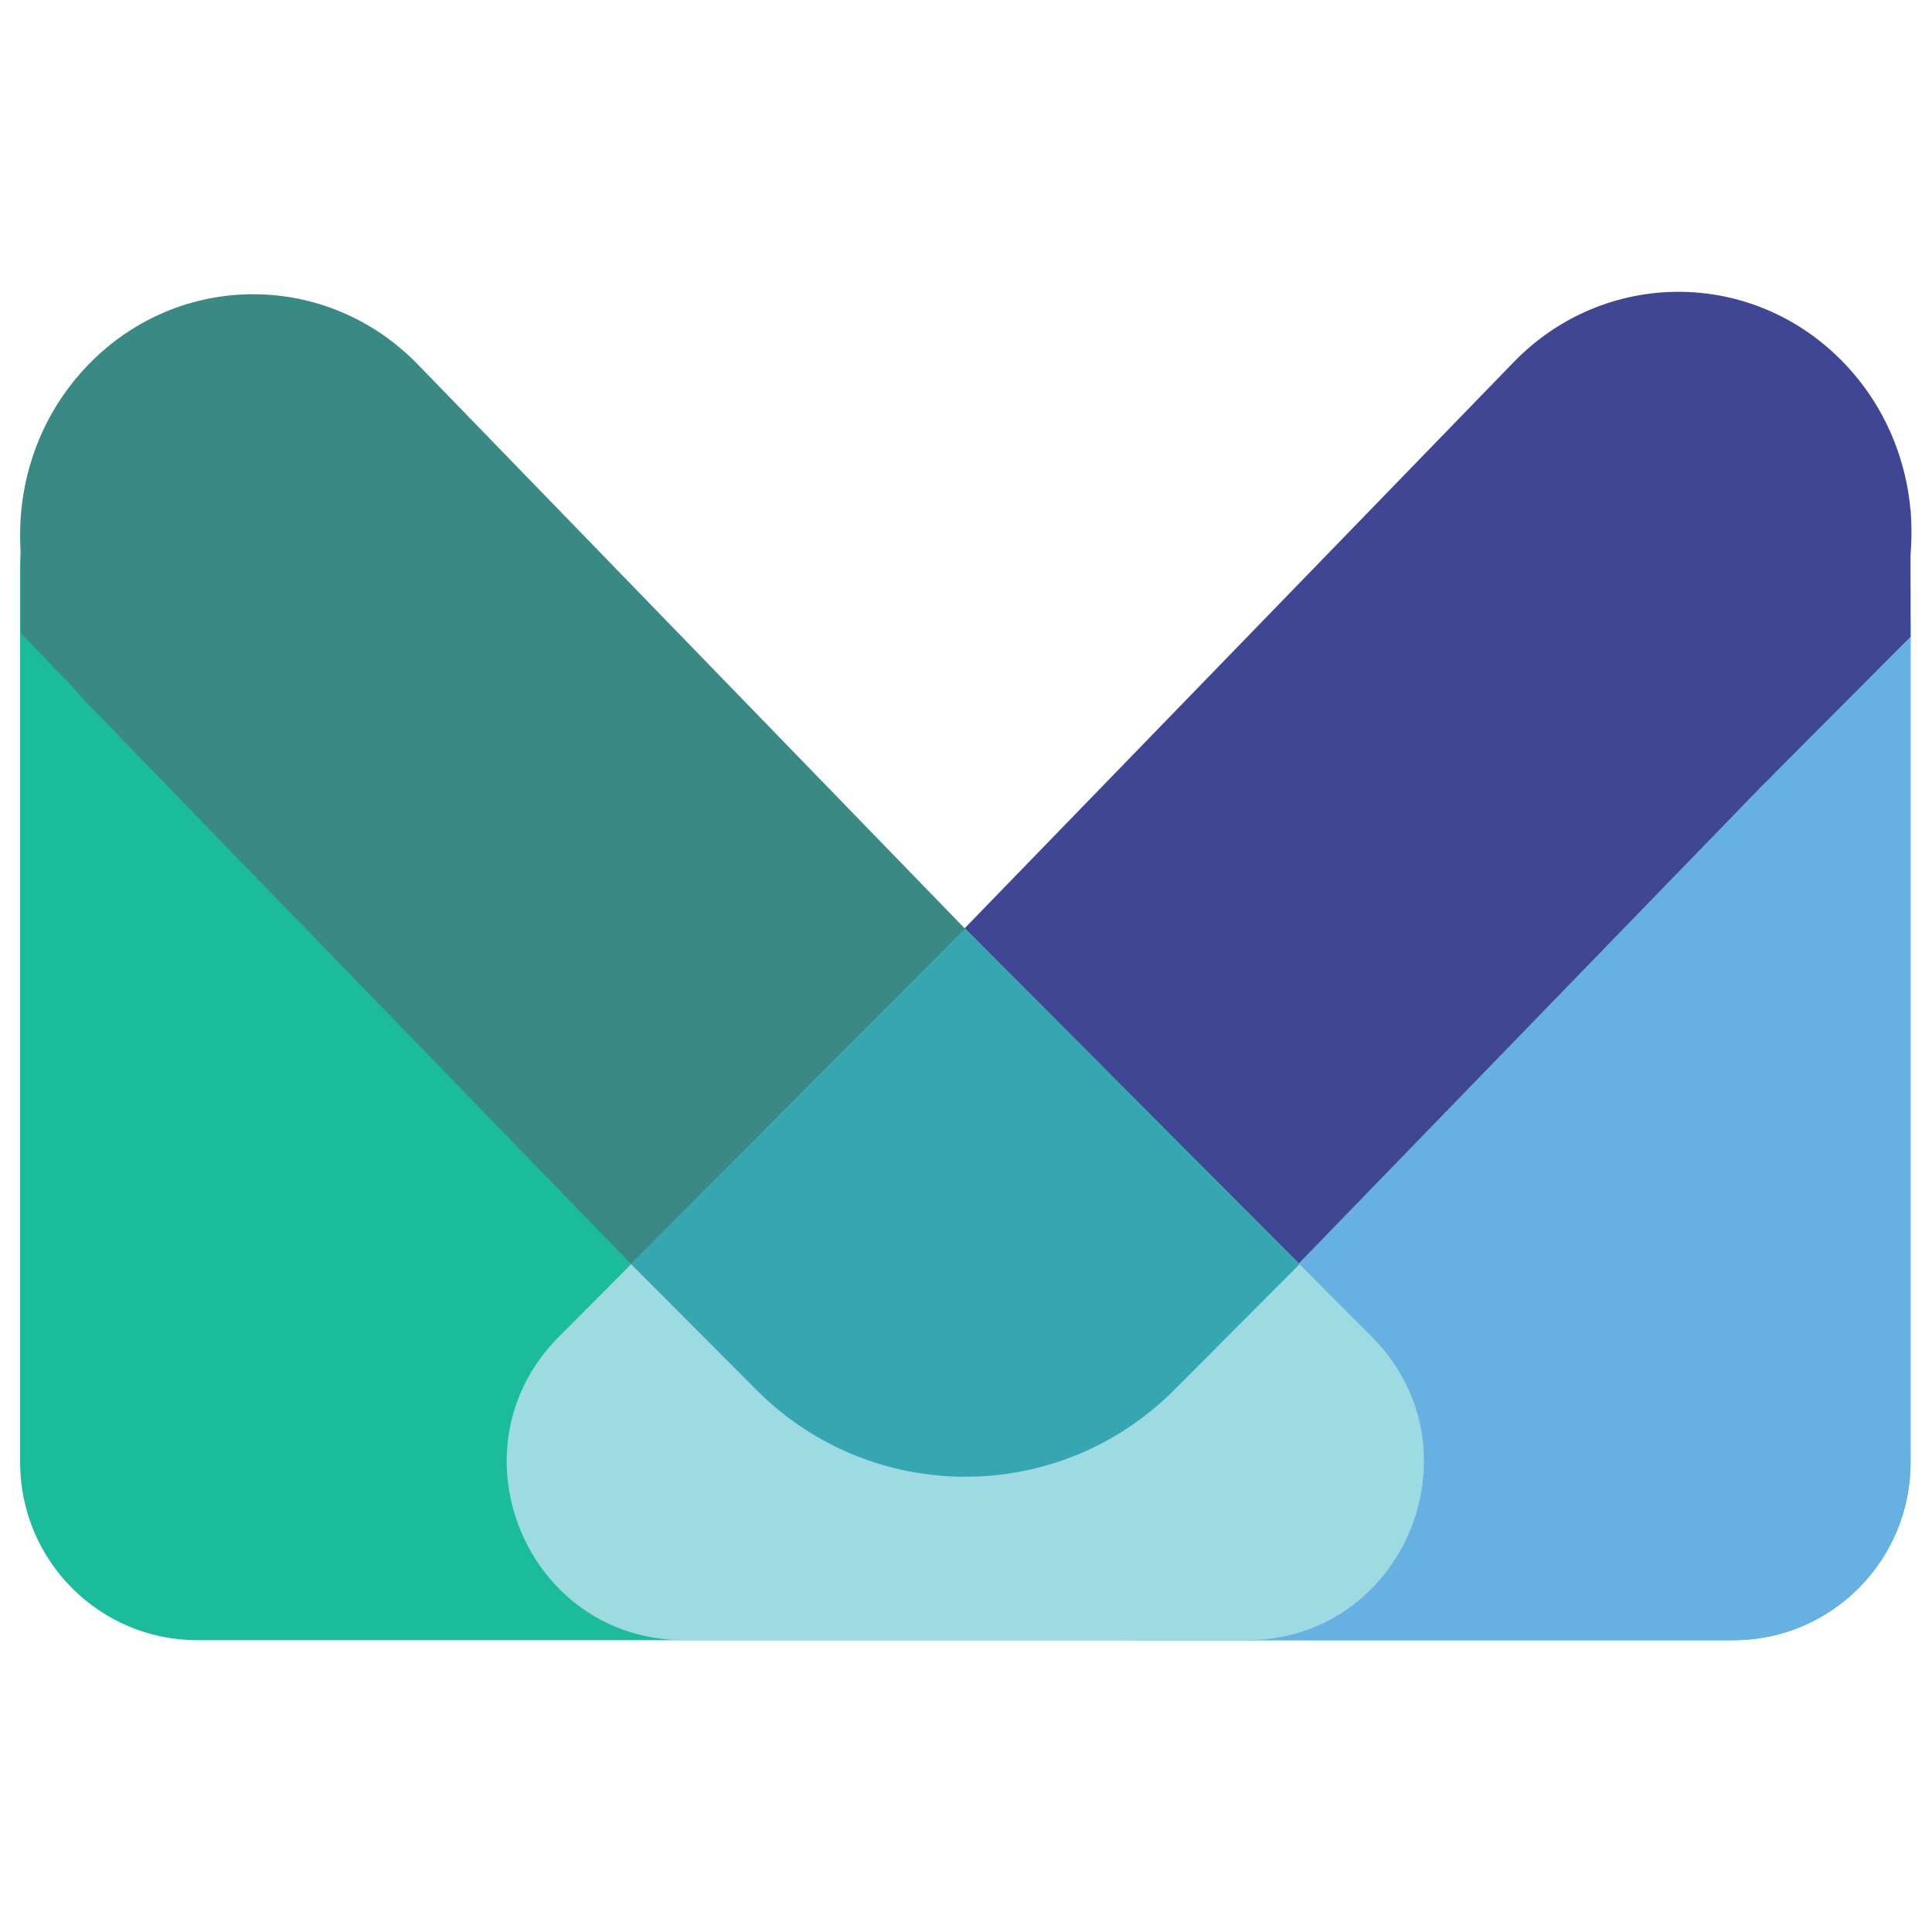 <svg width="192" height="192" viewBox="0 0 192 192" fill="none" xmlns="http://www.w3.org/2000/svg">
<g clip-path="url(#clip0)">
<path d="M2 56.281C2 45.214 13.017 37.554 23.345 41.44C24.742 41.965 25.962 42.877 26.864 44.07L76.781 110.09C83.595 119.102 96.976 119.459 104.258 110.824L152.307 53.849C153.848 52.022 155.742 50.528 157.876 49.458L164.379 46.196C176.089 40.321 189.867 48.865 189.867 62.002V145.328C189.867 155.088 181.982 162.999 172.255 162.999H19.613C9.885 162.999 2 155.088 2 145.328V56.281Z" fill="#1ABC9C"/>
<path d="M95.934 106.615C95.934 101.293 98.324 96.255 102.44 92.9L161.148 45.04C172.659 35.656 189.867 43.875 189.867 58.755V145.328C189.867 155.088 181.982 162.999 172.255 162.999H113.546C103.819 162.999 95.934 155.088 95.934 145.328V106.615Z" fill="#66B1E2"/>
<path d="M150.422 35.995C159.467 26.668 174.131 26.668 183.176 35.995C192.22 45.322 192.22 60.443 183.176 69.769L113.89 141.215C104.846 150.541 90.181 150.541 81.137 141.215C72.093 131.889 72.093 116.767 81.137 107.441L150.422 35.995Z" fill="#3F4694"/>
<path d="M8.785 70.009C-0.26 60.683 -0.26 45.562 8.785 36.235C17.829 26.908 32.493 26.908 41.538 36.235L112.107 109.005C121.152 118.331 121.152 133.453 112.107 142.779C103.063 152.106 88.399 152.106 79.355 142.779L8.785 70.009Z" fill="#398984"/>
<path d="M95.933 92.314L136.317 132.833C147.412 143.965 139.554 163 123.863 163H68.003C52.312 163 44.454 143.965 55.549 132.833L95.933 92.314Z" fill="#9EDAE2"/>
<path d="M95.934 92.314L129.145 125.636L116.691 138.131C105.227 149.633 86.641 149.633 75.178 138.131L62.724 125.636L95.934 92.314Z" fill="#36A6B3"/>
<path d="M175.399 36.146L154.642 56.972L175.399 77.798L189.867 63.281V50.663L175.399 36.146Z" fill="#3F4694"/>
<path fill-rule="evenodd" clip-rule="evenodd" d="M2.055 62.904L24.681 86.412L51.615 60.315L2.055 54.033V62.904Z" fill="#398984"/>
</g>
<defs>
<clipPath id="clip0">
<rect width="192" height="192" fill="white"/>
</clipPath>
</defs>
</svg>
